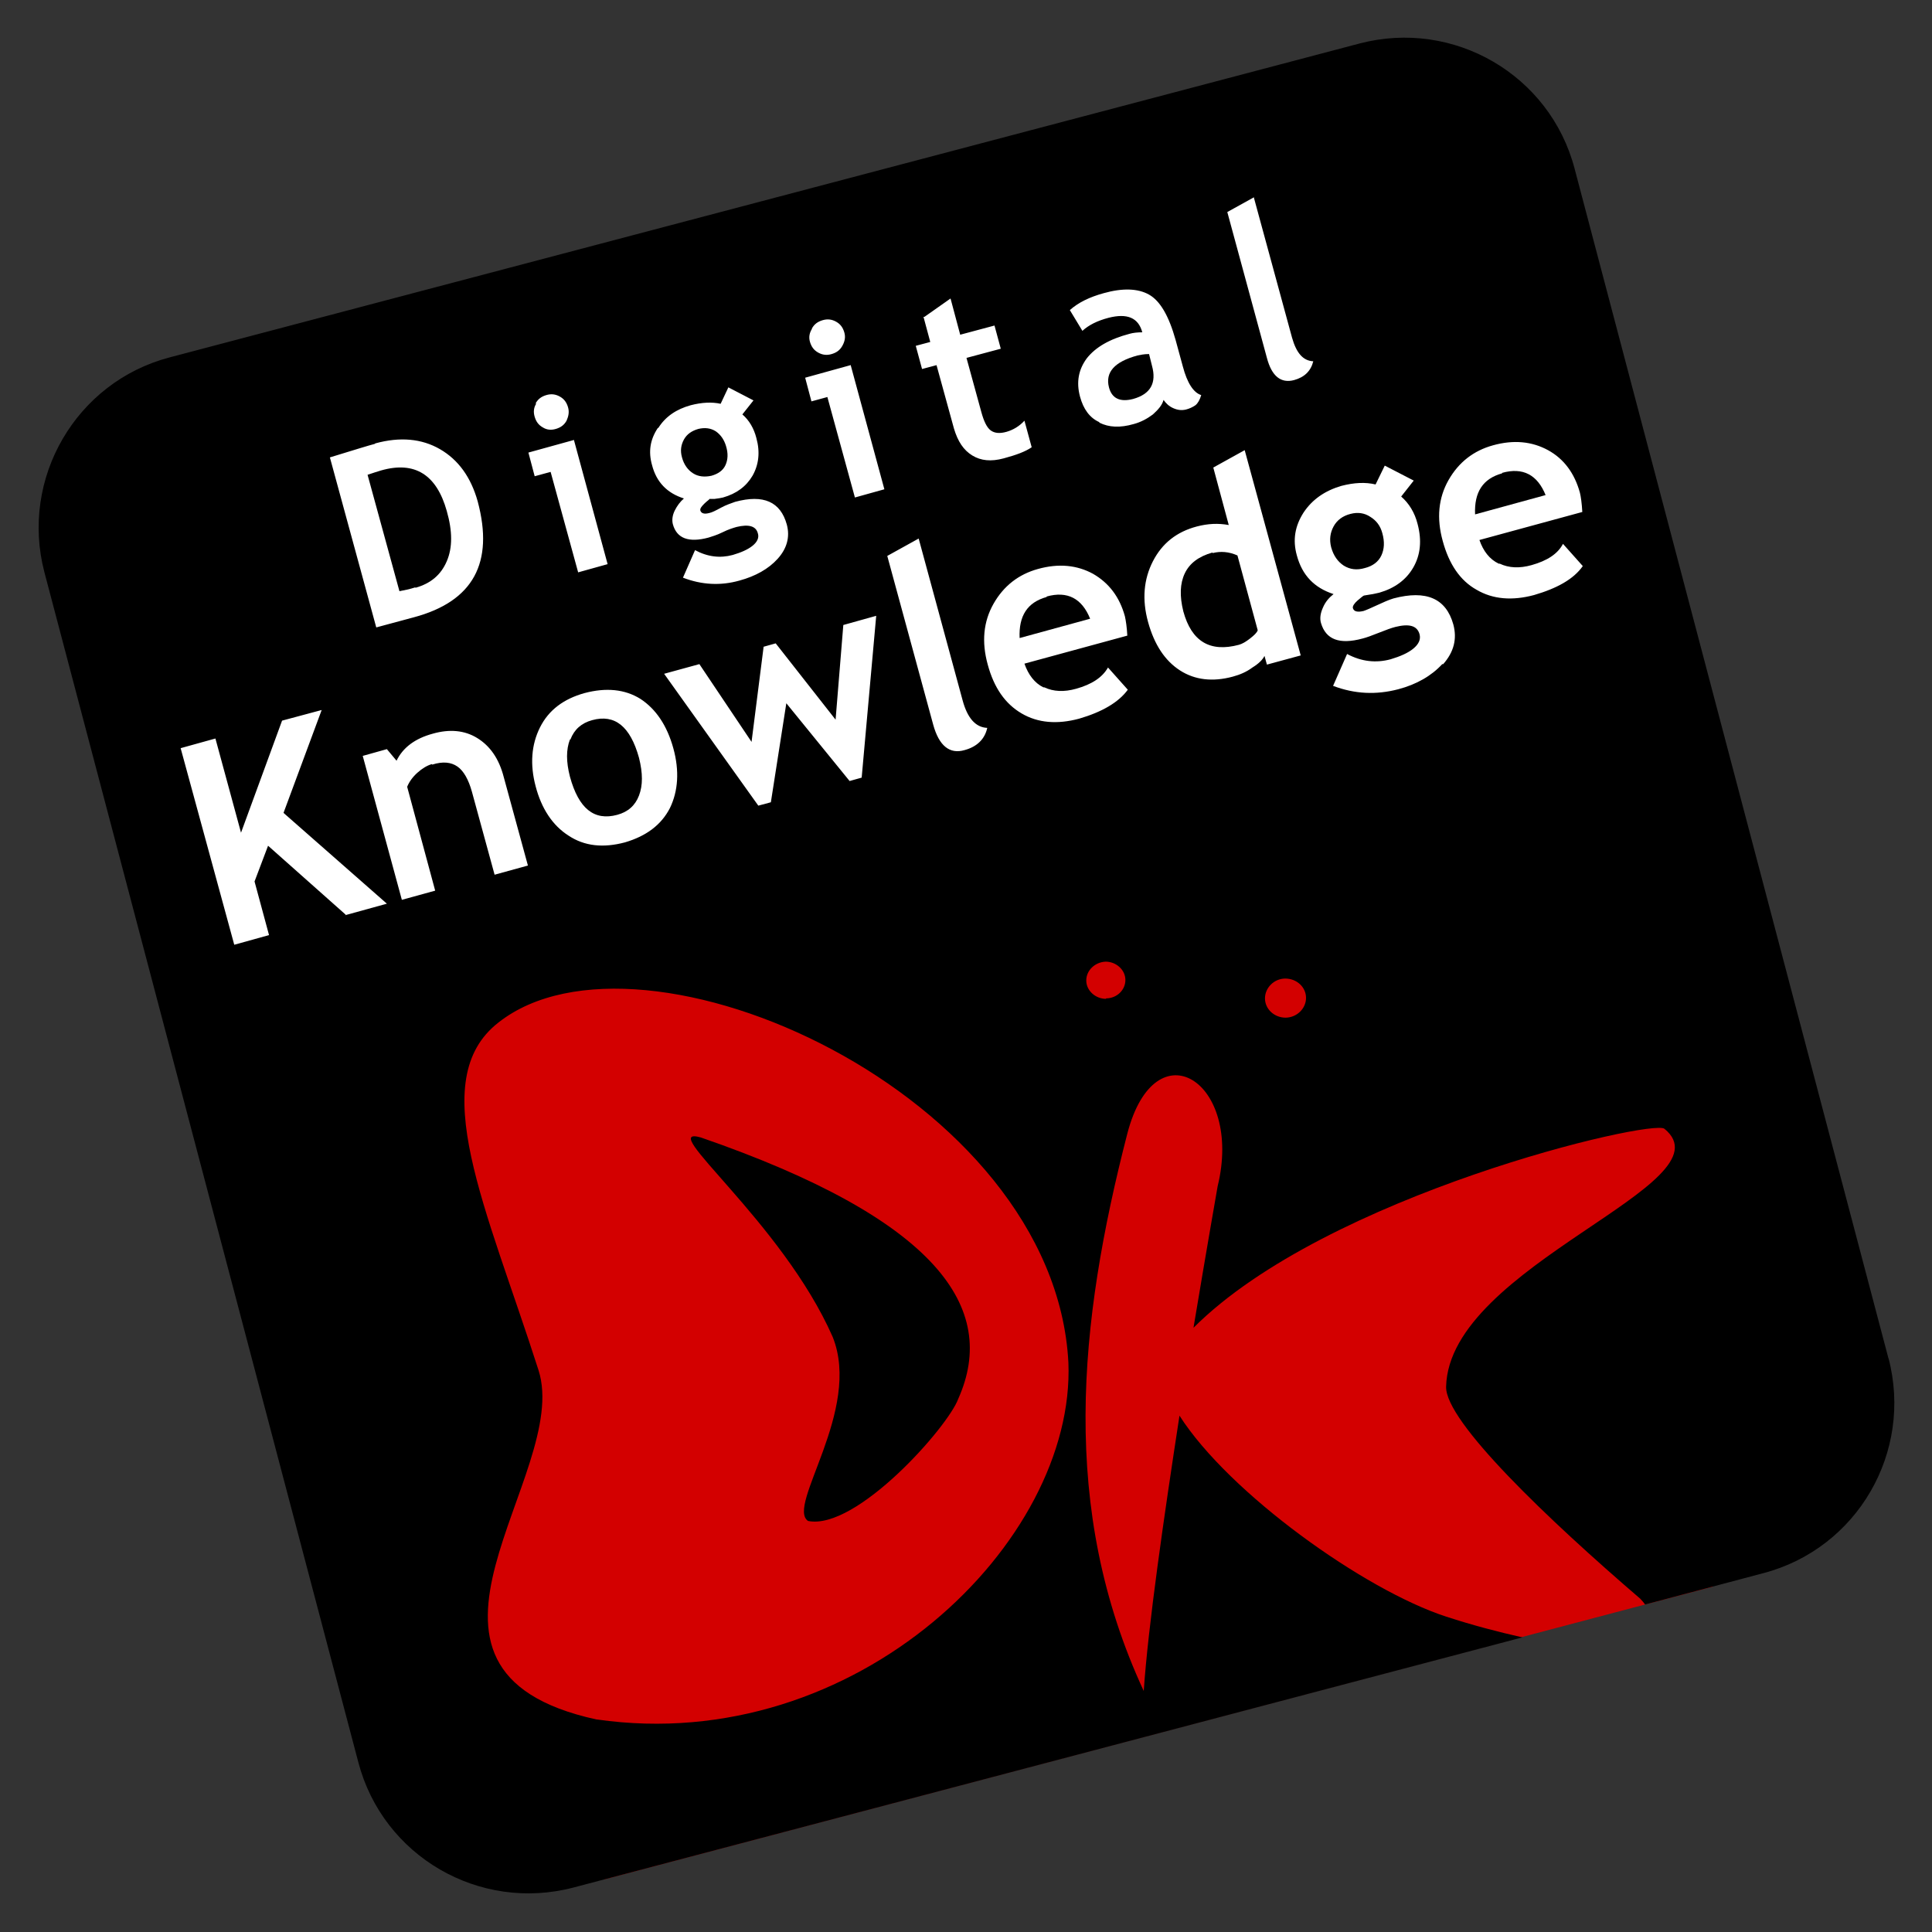 <?xml version="1.0" encoding="UTF-8"?>
<svg id="_レイヤー_1" xmlns="http://www.w3.org/2000/svg" version="1.1" viewBox="0 0 400 400">
  <rect x="0" y="0" width="400" height="400" fill="#333333" stroke="none"/>
  <!-- Generator: Adobe Illustrator 29.1.0, SVG Export Plug-In . SVG Version: 2.1.0 Build 142)  -->
  <defs>
    <style>
      .st0 {
        fill: #fff;
      }

      .st1 {
        fill: #d30000;
      }
    </style>
  </defs>
  <polyline class="st0" points="28.2 89.2 275.4 23.7 332.6 95.4 335.2 143.5 209.1 175 64.4 210.8 48.4 204.7 26.3 123.2 29.3 91"/>
  <polyline class="st1" points="125.1 389.1 354.6 328.5 363 224.8 237.1 182.1 114.1 190.1 68.3 210.8 68.3 296 87.2 360.8 125.8 387.1"/>
  <path d="M145.1,235.5c-9.6-2.7,16.8,17.4,27.3,41.3,6.1,15.2-9.7,35-5.1,38.1,10,2,29-19.5,31.1-25.3,8.4-18.8-4.4-37.2-53.3-54.1h0Z"/>
  <path d="M311,98c-4,1.1-5.8,3.9-5.6,8.5l14.6-4c-1.7-4.2-4.7-5.8-9-4.6h0Z"/>
  <path d="M86,121.7c3.2-.9,5.3-2.7,6.5-5.5,1.2-2.8,1.2-6.2,0-10.4-2.1-7.5-6.6-10.4-13.6-8.4-.7.2-1.6.5-2.8.9l6.6,24.1c1-.2,2.1-.4,3.3-.8Z"/>
  <path d="M282.6,117.6c1.6-.4,2.8-1.3,3.4-2.6.6-1.3.7-2.8.2-4.6-.4-1.5-1.2-2.6-2.5-3.4-1.2-.8-2.6-1-4.1-.6-1.6.4-2.8,1.3-3.5,2.6-.7,1.3-.9,2.7-.5,4.3.5,1.8,1.4,3,2.6,3.8,1.3.8,2.7,1,4.4.5h0Z"/>
  <path d="M143.5,98c1.1.7,2.4.8,3.8.5,1.4-.4,2.4-1.1,2.9-2.2.5-1.1.6-2.4.1-4-.4-1.3-1.1-2.3-2.1-3-1.1-.7-2.3-.8-3.6-.5-1.4.4-2.4,1.1-3,2.2-.6,1.1-.8,2.3-.4,3.7.4,1.5,1.2,2.6,2.3,3.3h0Z"/>
  <path d="M118,153.1c-.8,2.1-.8,4.6,0,7.7,1.8,6.6,5,9.2,9.8,7.9,2.2-.6,3.7-1.9,4.5-4s.8-4.6,0-7.8c-1.8-6.5-5-9.1-9.7-7.8-2.2.6-3.7,1.9-4.5,4Z"/>
  <path d="M216.7,123.6c-4,1.1-5.8,3.9-5.6,8.5l14.6-4c-1.7-4.2-4.7-5.8-9-4.6h0Z"/>
  <path d="M238.5,75.7l-.6-2.4c-1.1,0-1.9.2-2.4.3-4.8,1.3-6.7,3.5-5.9,6.6.6,2.3,2.3,3.1,5,2.4,3.6-1,4.9-3.3,3.9-6.9h0Z"/>
  <path d="M391,281.3l-65-246.4c-5.1-19.4-25-31-44.5-25.9L35.1,74c-19.4,5.1-31,25.1-25.9,44.5l65,246.4c5.1,19.4,25,31,44.5,25.9l196.5-51.8c-4.9-1.1-10.3-2.5-15.8-4.3-16.9-5.5-44.9-25.5-55.2-41.6-3.2,20.8-6.5,43.6-7.4,57-17.5-37.7-13.5-76.2-3.4-115.4,5.8-22.3,24-10.8,18.7,10.9,0,0-2.2,12.5-5,29.3,27.6-27.6,94.9-43.3,97.5-41.2,14,11.4-44.6,28.2-45.2,53.4-.2,7.2,21.1,27.5,40.2,43.9.4.4.7.8,1,1.2l24.5-6.5c19.4-5.1,31-25,25.9-44.5h0ZM259.6,40.9l7.9,29c.9,3.2,2.3,4.8,4.4,4.9-.5,2-1.8,3.3-4,3.9-2.7.7-4.6-.8-5.6-4.6l-8.2-30.2,5.6-3.1h0ZM191.4,65.6l5.4-3.8,2,7.5,7.1-1.9,1.3,4.8-7.1,1.9,3.1,11.3c.5,1.8,1.1,3.1,1.9,3.7s1.9.7,3.3.3c1.4-.4,2.7-1.2,3.7-2.3l1.5,5.5c-1.3.9-3.2,1.6-5.8,2.3-2.6.7-4.7.5-6.5-.6-1.8-1.1-3-2.9-3.8-5.6l-3.6-13.1-3,.8-1.3-4.8,3-.8-1.4-5.2h0ZM190.2,111.5l9.1,33.5c1,3.7,2.7,5.6,5.1,5.7-.5,2.3-2.1,3.9-4.7,4.6-3.1.9-5.3-.9-6.5-5.3l-9.5-34.9,6.5-3.6h0ZM168.1,68c.5-.9,1.2-1.4,2.2-1.7,1-.3,1.9-.2,2.8.3s1.4,1.2,1.7,2.2c.3,1,.1,1.9-.4,2.8-.5.9-1.2,1.4-2.2,1.7s-1.9.2-2.8-.3-1.4-1.2-1.7-2.2c-.3-1-.1-1.9.4-2.7h0ZM176.1,75.5l7,25.8-6.1,1.7-5.7-20.8-3.3.9-1.3-4.9,9.4-2.6h0ZM181.4,127.6l-3,33.4-2.5.7-13.1-16.1-3.2,20.5-2.6.7-19.5-27.3,7.3-2,10.8,16.1,2.5-19.7,2.5-.7,12.4,15.8,1.6-19.6,6.8-1.9h0ZM136.3,88.6c1.5-2.4,3.8-3.9,6.7-4.7,2.3-.6,4.4-.7,6.2-.3l1.6-3.4,5.2,2.7-2.3,2.9c1.4,1.2,2.4,2.9,2.9,4.9.8,2.9.5,5.5-.8,7.8-1.3,2.2-3.3,3.7-6.1,4.5-.4.1-1,.2-1.8.3h-1c-.1.2-.5.4-1.1,1s-.9,1-.8,1.4c.2.6.8.8,1.9.5.5-.1,1.3-.5,2.4-1.1s2.1-.9,2.9-1.2c5.9-1.6,9.4,0,10.7,4.7.7,2.6,0,5-1.9,7.1-1.9,2.1-4.6,3.6-7.9,4.5-3.9,1.1-7.8.9-11.7-.6l2.5-5.7c2.6,1.4,5.2,1.7,7.8,1,1.7-.5,3.1-1.1,4.1-1.9s1.4-1.7,1.1-2.6c-.4-1.5-1.9-1.9-4.4-1.3-.7.2-1.7.5-2.9,1.1s-2.3.9-2.9,1.1c-4.1,1.1-6.6.2-7.4-2.8-.2-.8-.1-1.8.4-2.8.5-1,1.1-1.8,1.9-2.5-3.5-1.1-5.7-3.4-6.6-6.9-.8-2.8-.4-5.3,1.2-7.7h0ZM139.4,154.9c1.3,4.7,1,8.9-.7,12.4-1.8,3.5-4.9,5.8-9.3,7.1-4.5,1.2-8.4.8-11.7-1.4-3.3-2.1-5.6-5.6-6.8-10.2-1.2-4.5-.9-8.6.9-12.2,1.8-3.6,4.9-5.9,9.2-7.1,4.5-1.2,8.4-.8,11.6,1.2,3.2,2.1,5.5,5.5,6.8,10.2h0ZM110.9,83.5c.5-.9,1.2-1.4,2.2-1.7,1-.3,1.9-.2,2.8.3s1.4,1.2,1.7,2.2.1,1.9-.3,2.8c-.5.9-1.2,1.4-2.2,1.7s-1.9.2-2.7-.3c-.9-.5-1.4-1.2-1.7-2.2s-.2-1.9.3-2.7h0ZM118.8,91l7,25.8-6.1,1.7-5.7-20.8-3.3.9-1.3-4.9,9.4-2.6h0ZM77.7,91.8c5.1-1.4,9.6-1,13.4,1.2,3.8,2.2,6.4,5.8,7.8,10.8,3.4,12.7-.9,20.7-13.2,24l-7.8,2.1-9.6-35.2c4.9-1.5,8.1-2.5,9.3-2.8h0ZM71.6,189.4l-16.1-14.3-2.8,7.4,3,11.1-7.2,2-11.1-40.7,7.2-2,5.3,19.5,8.5-23.2,8.2-2.2-7.9,21.3,21.4,18.8-8.7,2.4h0ZM89.4,158.2c-1,.3-2,.9-3,1.8s-1.7,1.9-2.1,2.9l5.8,21.5-6.9,1.9-8.1-29.8,5-1.4,2,2.4c1.3-2.7,3.8-4.6,7.5-5.6,3.5-1,6.6-.7,9.2.9,2.6,1.6,4.5,4.2,5.5,8.1l5,18.3-6.9,1.9-4.7-17.2c-.7-2.5-1.7-4.3-3-5.2-1.3-.9-3-1.1-5.2-.4h0ZM123.5,356c-46.7-10.2-5.1-50.7-12-72.3-10.8-33.7-23.6-60.1-8.3-72,29.7-23.4,115.1,14.8,118,70.4,1.5,37.1-43.8,81.6-97.6,73.9h0ZM229,206.8c-2.2,0-4.1-1.7-4.1-3.8s1.8-3.8,4-3.9c2.2,0,4.1,1.7,4.1,3.8,0,2.1-1.8,3.8-4,3.8h0ZM216.2,142.3c1.9.9,4.1,1,6.6.3,3.2-.9,5.4-2.3,6.6-4.4l4.1,4.6c-1.9,2.6-5.3,4.6-10.1,6-4.5,1.2-8.5.9-11.9-1.1s-5.7-5.3-7-10.1c-1.3-4.7-.9-8.9,1.2-12.6s5.2-6.1,9.2-7.2c4.3-1.2,8.1-.8,11.4,1,3.3,1.9,5.5,4.8,6.6,8.8.2.9.4,2.2.5,4l-21.3,5.8c.8,2.3,2.1,4,3.9,4.9h0ZM227.6,87.4c-2-.9-3.3-2.7-4-5.3-.8-3-.3-5.6,1.4-7.9,1.8-2.3,4.7-4,8.9-5.1.7-.2,1.6-.3,2.6-.3-.8-3-3.1-4-7-3-2.3.6-4.1,1.5-5.4,2.7l-2.6-4.3c1.8-1.6,4.1-2.7,7-3.5,3.9-1.1,7.1-1,9.4.3,2.3,1.3,4.1,4.4,5.5,9.4l1.5,5.5c.9,3.4,2.2,5.4,3.8,5.9-.3,1-.7,1.7-1.2,2.1-.6.4-1.2.7-2,.9-.9.2-1.7.1-2.6-.3s-1.5-1-2-1.7c-.3,1.1-1.1,2-2.2,3-1.2.9-2.5,1.6-4,2-2.8.8-5.1.7-7.1-.3h0ZM259.3,138.2c-1.2.9-2.6,1.5-4.1,1.9-4.1,1.1-7.8.7-10.9-1.3-3.1-2-5.3-5.3-6.6-10-1.3-4.7-.9-8.9,1-12.6,1.9-3.7,4.9-6.1,9.1-7.2,2.3-.6,4.4-.7,6.6-.3l-3.2-11.9,6.5-3.6,11.6,42.5-7,1.9-.5-1.8c-.4.8-1.2,1.6-2.5,2.4h0ZM266.2,210.7c-2.4,0-4.3-1.8-4.3-4,0-2.2,1.9-4.1,4.2-4.1,2.4,0,4.3,1.8,4.3,4,0,2.2-1.9,4.1-4.3,4.1h0ZM298.6,137.5c-2.2,2.4-5.3,4.2-9.1,5.2-4.6,1.2-9,1-13.5-.7l2.9-6.6c3,1.6,6,1.9,9,1.1,2-.6,3.6-1.3,4.7-2.2,1.1-.9,1.6-1.9,1.3-3-.5-1.8-2.2-2.2-5-1.5-.8.2-1.9.6-3.4,1.2s-2.6,1-3.4,1.2c-4.8,1.3-7.6.2-8.6-3.2-.3-1-.1-2.1.4-3.2.5-1.2,1.3-2.1,2.2-2.8-4-1.3-6.5-3.9-7.6-8-.9-3.2-.4-6.1,1.4-8.9,1.8-2.7,4.4-4.5,7.8-5.5,2.7-.7,5-.8,7.1-.3l1.9-3.9,6,3.1-2.6,3.3c1.6,1.4,2.8,3.3,3.4,5.7.9,3.4.6,6.4-.9,9-1.5,2.6-3.9,4.3-7,5.2-.5.1-1.2.3-2,.4l-1.2.2c-.1,0-.6.4-1.3,1s-1.1,1.2-1,1.6c.2.7.9.9,2.2.6.6-.2,1.5-.6,2.8-1.2,1.3-.6,2.4-1.1,3.4-1.4,6.8-1.8,10.9,0,12.4,5.4.8,3,.1,5.7-2.1,8.2h0ZM310.5,116.7c1.9.9,4.1,1,6.6.3,3.2-.9,5.4-2.3,6.5-4.4l4.1,4.6c-1.9,2.7-5.3,4.6-10.1,6-4.5,1.2-8.5.9-11.9-1.1-3.4-1.9-5.7-5.3-7-10.1-1.3-4.7-.9-8.9,1.2-12.6,2.1-3.7,5.2-6.1,9.2-7.2,4.3-1.2,8.1-.8,11.4,1s5.5,4.8,6.6,8.8c.2.8.4,2.2.5,4l-21.3,5.8c.8,2.3,2.1,4,4,4.9h0Z"/>
  <path d="M251,114.4c-2.8.8-4.7,2.2-5.7,4.3s-1.1,4.7-.3,7.9c1.7,6.2,5.5,8.5,11.5,6.9.7-.2,1.4-.6,2.3-1.3.9-.7,1.4-1.2,1.6-1.7l-4.2-15.5c-1.8-.8-3.5-.9-5.1-.5h0Z"/>
</svg>